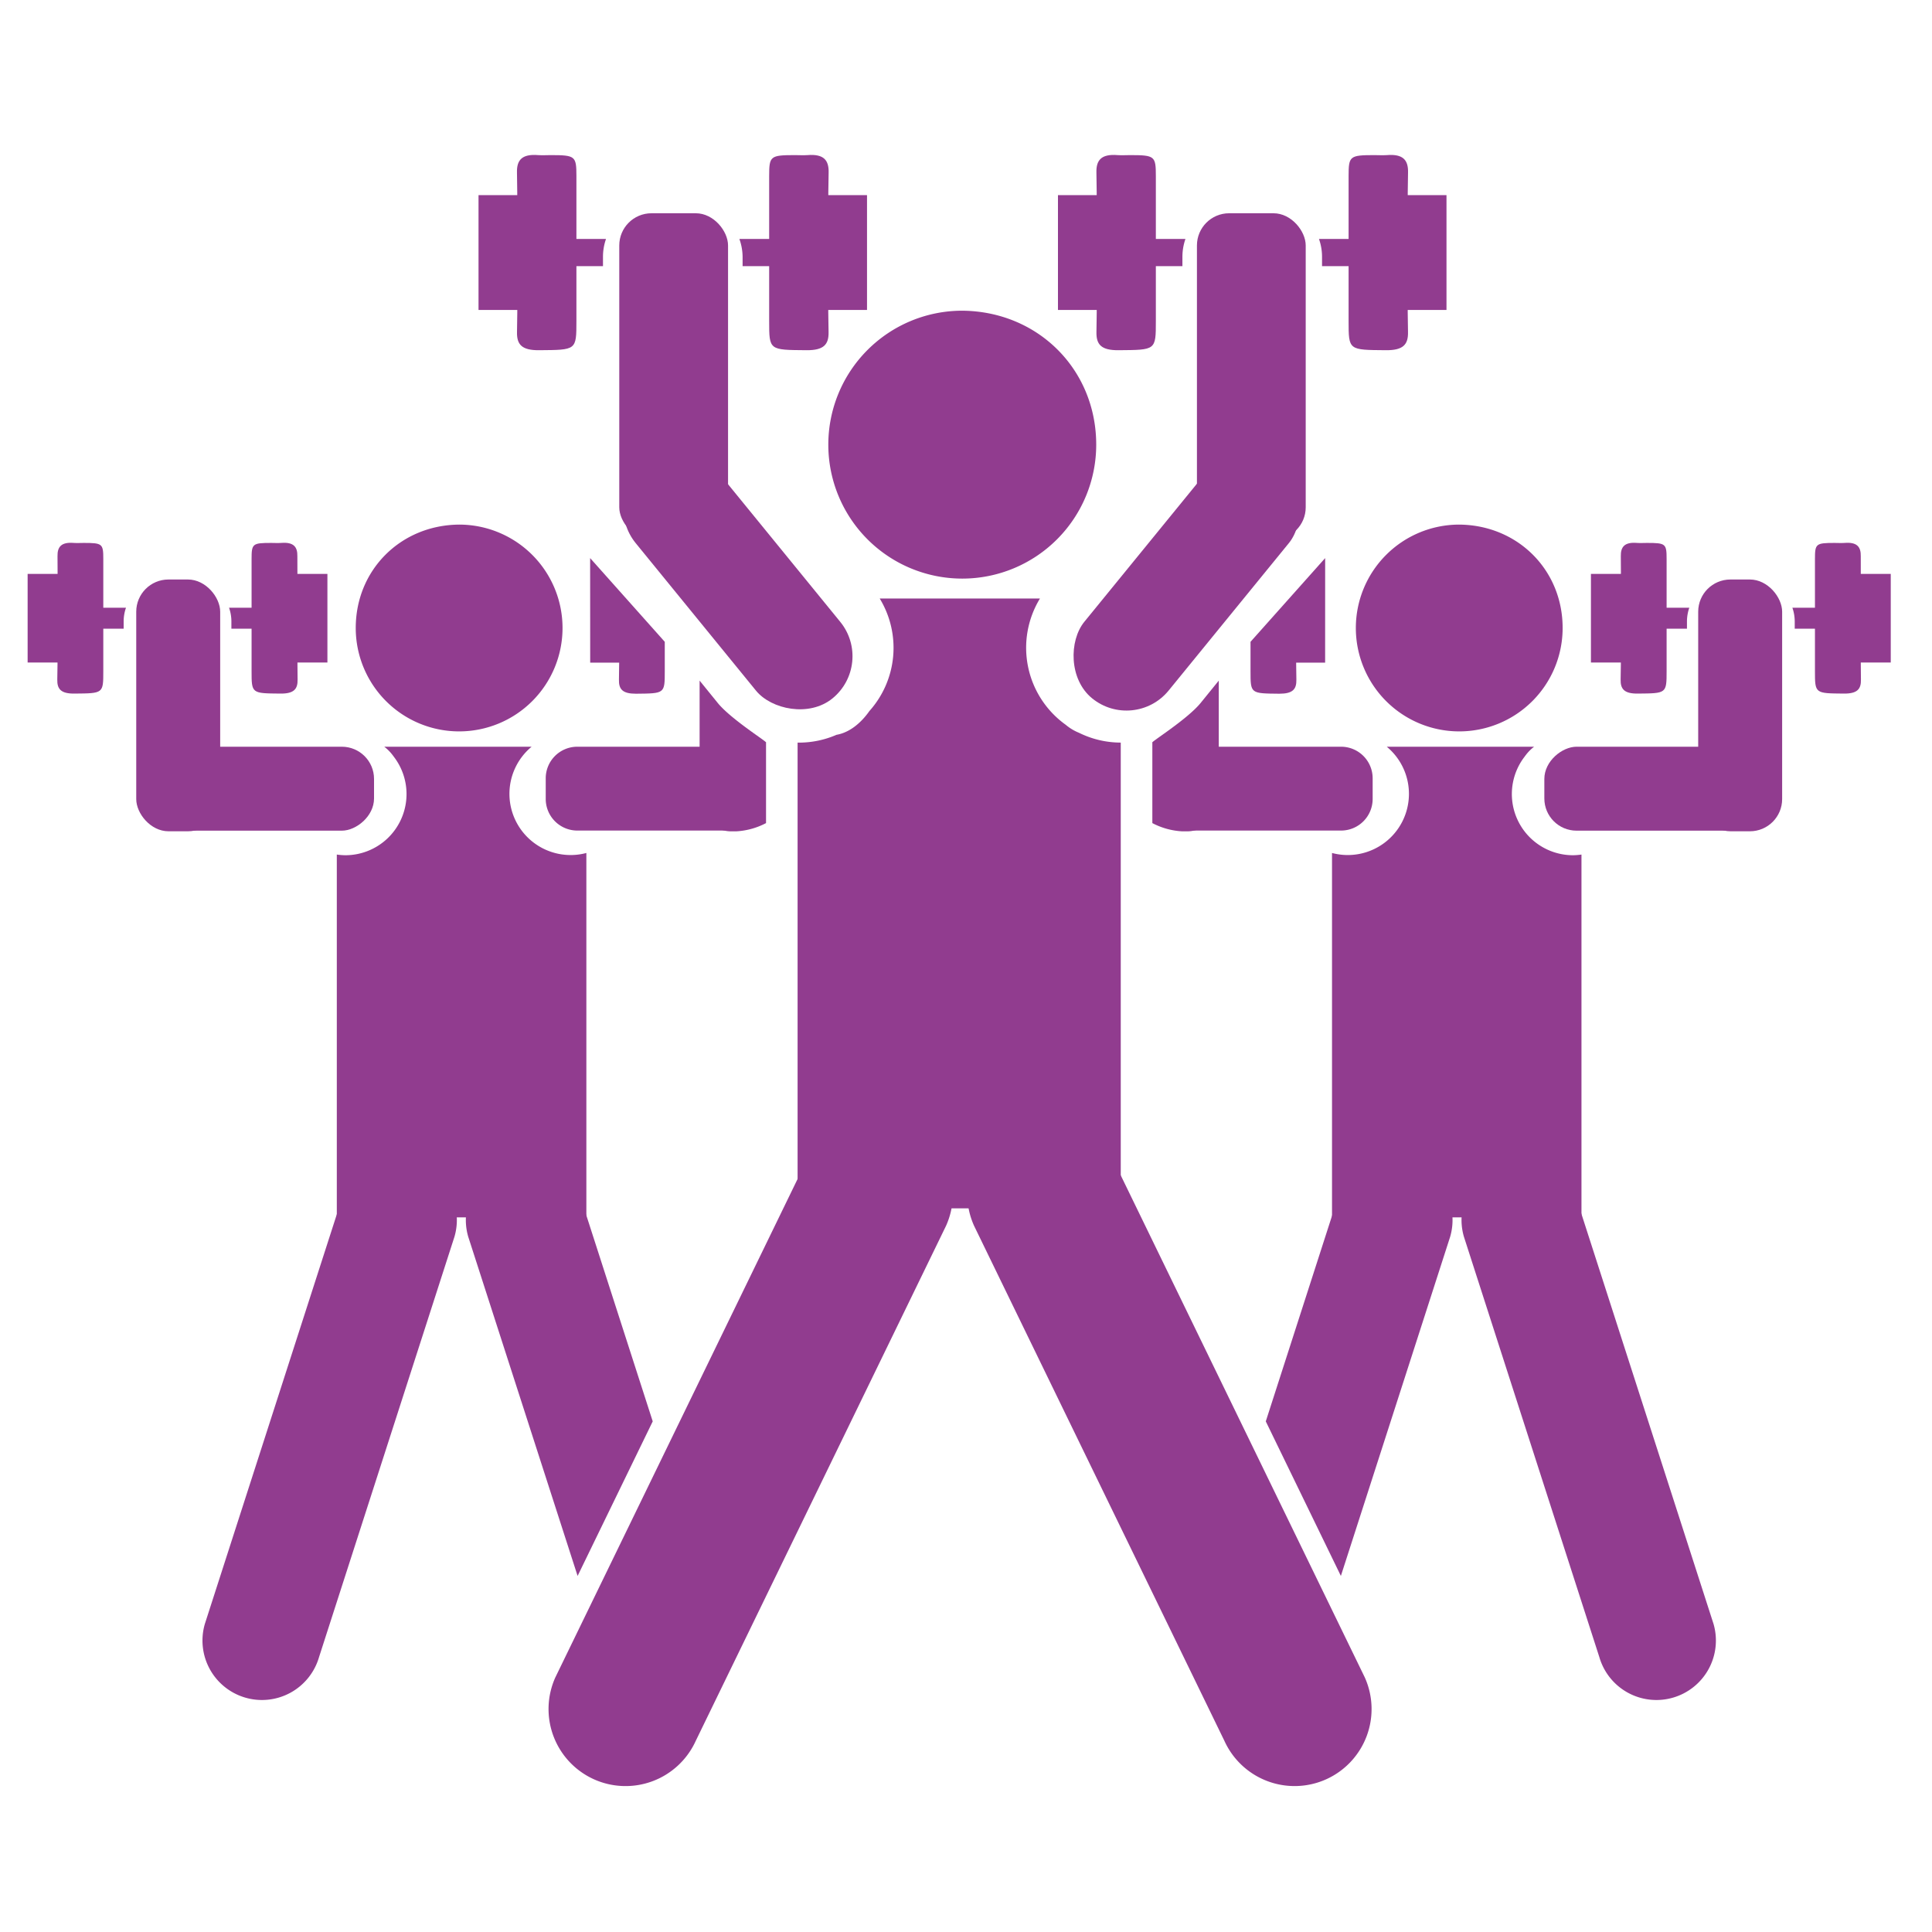 <svg viewBox="0 0 600 600" xmlns="http://www.w3.org/2000/svg"><g fill="#913c8f"><path d="m298.71 96.49c23.62.13 41.77 18.26 41.73 41.68a41.6 41.6 0 1 1 -41.73-41.68z"/><path d="m184.42 552.56a23.93 23.93 0 0 1 -11.94-31.66l77.72-159.9a23.91 23.91 0 0 1 31.65-11.94 23.91 23.91 0 0 1 11.94 31.65l-77.71 159.91a23.94 23.94 0 0 1 -31.66 11.94z"/><path d="m411.89 552.56a23.93 23.93 0 0 0 11.94-31.66l-77.72-159.9a23.91 23.91 0 0 0 -31.65-11.94 23.91 23.91 0 0 0 -11.94 31.65l77.71 159.89a23.94 23.94 0 0 0 31.66 11.96z"/><rect height="101.32" rx="10" width="33.78" x="192.32" y="66.23"/><path d="m160.62 78.75c0 8.11.13 16.22-.06 24.33-.1 3.94 1.5 5.72 6.85 5.68 11.59-.1 11.6.07 11.6-9.06q0-22.53 0-45.07c0-6.17-.37-6.44-7.91-6.46-1.33 0-2.66.09-4 0-5.06-.41-6.63 1.6-6.55 5.35.18 8.4.07 16.81.07 25.23z"/><path d="m148.61 60.6h13.34v35.66h-13.34z" transform="matrix(-1 0 0 -1 310.56 156.86)"/><path d="m187.26 79.74a16.85 16.85 0 0 1 .94-5.53h-14.26v8.44h13.32z"/><path d="m257.26 78.75c0 8.11-.14 16.22.06 24.33.09 3.94-1.51 5.72-6.85 5.68-11.6-.1-11.6.07-11.6-9.06q0-22.53 0-45.07c0-6.17.36-6.44 7.91-6.46 1.32 0 2.65.09 4 0 5.07-.41 6.63 1.6 6.56 5.35-.2 8.4-.09 16.81-.08 25.23z"/><path d="m255.92 60.6h13.34v35.66h-13.34z"/><path d="m230.62 79.74a16.85 16.85 0 0 0 -1-5.53h14.26v8.44h-13.26z"/><rect height="92.88" rx="16.89" transform="matrix(.775 .632 -.632 .775 197.09 -192.23)" width="33.78" x="351.75" y="134.37"/><rect height="101.32" rx="10" transform="matrix(-1 0 0 -1 777.23 233.78)" width="33.78" x="371.73" y="66.23"/><path d="m437.21 78.75c0 8.11-.13 16.22.06 24.33.09 3.94-1.5 5.72-6.85 5.68-11.6-.1-11.6.07-11.6-9.06q0-22.53 0-45.07c0-6.17.36-6.44 7.91-6.46 1.32 0 2.66.09 4 0 5.06-.41 6.63 1.6 6.55 5.35-.19 8.4-.07 16.81-.07 25.23z"/><path d="m435.88 60.6h13.34v35.66h-13.34z"/><path d="m410.57 79.74a16.6 16.6 0 0 0 -.95-5.53h14.26v8.44h-13.31z"/><path d="m340.57 78.75c0 8.11.13 16.22-.06 24.33-.09 3.94 1.5 5.72 6.85 5.68 11.6-.1 11.6.07 11.6-9.06q0-22.53 0-45.07c0-6.17-.36-6.44-7.91-6.46-1.32 0-2.66.09-4 0-5.06-.41-6.63 1.6-6.55 5.35.19 8.4.07 16.81.07 25.23z"/><path d="m328.56 60.6h13.34v35.66h-13.34z" transform="matrix(-1 0 0 -1 670.46 156.86)"/><path d="m367.21 79.74a16.85 16.85 0 0 1 .94-5.53h-14.26v8.44h13.32z"/><path d="m335.08 227.57a15.23 15.23 0 0 1 -4.11-2.48 29.42 29.42 0 0 1 -8-39.22h-49.77a29.45 29.45 0 0 1 -3.2 34.95c-2.67 3.8-6.24 6.7-10.21 7.38a29.33 29.33 0 0 1 -11.72 2.43h-.37v144.64h100.36v-144.65a29.31 29.31 0 0 1 -12.98-3.05z"/><path d="m411.54 173.32-23.18 26v9.12c0 7 0 6.91 8.95 7 4.13 0 5.36-1.35 5.29-4.38 0-1.76-.06-3.51-.07-5.27h9z"/><path d="m453.08 162.92c18.23.1 32.24 14.09 32.21 32.16a32.11 32.11 0 1 1 -32.21-32.16z"/><path d="m519.59 527.21a18.46 18.46 0 0 0 12.56-22.89l-42.07-130.59a18.46 18.46 0 0 0 -22.9-12.55 18.45 18.45 0 0 0 -12.55 22.89l42.07 130.59a18.45 18.45 0 0 0 22.89 12.55z"/><rect height="71.68" rx="10" transform="matrix(0 1 -1 0 760.38 -270.51)" width="26.07" x="502.41" y="209.09"/><rect height="78.19" rx="10" transform="matrix(-1 0 0 -1 1080.85 438.13)" width="26.07" x="527.39" y="179.97"/><path d="m577.93 192.23c0 6.27-.1 12.53 0 18.79.08 3-1.15 4.41-5.28 4.38-9-.08-9 0-9-7q0-17.4 0-34.79c0-4.76.28-5 6.11-5 1 0 2 .07 3.06 0 3.91-.32 5.12 1.23 5.06 4.13-.04 6.51.05 13 .05 19.49z"/><path d="m576.9 178.23h10.29v27.52h-10.29z"/><path d="m557.37 193a13.11 13.11 0 0 0 -.73-4.27h11v6.52h-10.27z"/><path d="m503.35 192.23c0 6.27.1 12.53-.05 18.79-.07 3 1.16 4.41 5.28 4.38 8.95-.08 9 0 9-7q0-17.4 0-34.79c0-4.76-.28-5-6.1-5-1 0-2.06.07-3.07 0-3.9-.32-5.11 1.23-5.05 4.13.08 6.51-.01 13-.01 19.49z"/><path d="m494.08 178.23h10.29v27.52h-10.29z" transform="matrix(-1 0 0 -1 998.45 383.98)"/><path d="m523.9 193a13.11 13.11 0 0 1 .73-4.27h-11v6.52h10.27z"/><path d="m488.5 265.6a19 19 0 0 1 -15.12-30.48l.06-.08c.14-.19.27-.38.42-.56a13.36 13.36 0 0 1 2.57-2.58h-45.76a19 19 0 0 1 -17 33v113.17h77.47v-112.68a19.5 19.5 0 0 1 -2.64.21z"/><path d="m437.8 361.18a18.45 18.45 0 0 0 -22.89 12.55l-21.81 67.69 23.32 48 33.94-105.34a18.47 18.47 0 0 0 -12.56-22.9z"/><path d="m416.48 231.9h-47.15c-2.52 0-.88 1-2.62 2.52v21c1.74 1.56.1 2.52 2.62 2.52h47.15a9.82 9.82 0 0 0 9.81-9.82v-6.44a9.81 9.81 0 0 0 -9.81-9.78z"/><path d="m372.87 218.31c-4.22 5.17-15.78 12.31-15 12.31v25a22.5 22.5 0 0 0 9.28 2.56h1.53a9.82 9.82 0 0 0 9.82-9.81v-37z"/><rect height="92.88" rx="16.89" transform="matrix(-.775 .632 -.632 -.775 521.08 176.18)" width="33.78" x="212.3" y="134.37"/><path d="m183.27 173.32 23.18 26v9.12c0 7 0 6.91-8.95 7-4.13 0-5.36-1.35-5.28-4.38 0-1.76.06-3.51.07-5.27h-9z"/><path d="m142.68 162.92c-18.23.1-32.23 14.09-32.2 32.16a32.11 32.11 0 1 0 32.2-32.16z"/><path d="m76.17 527.21a18.46 18.46 0 0 1 -12.55-22.89l42.07-130.59a18.46 18.46 0 0 1 22.9-12.55 18.45 18.45 0 0 1 12.55 22.89l-42.07 130.59a18.46 18.46 0 0 1 -22.9 12.55z"/><rect height="71.68" rx="10" transform="matrix(0 1 -1 0 325.25 164.61)" width="26.07" x="67.29" y="209.09"/><rect height="78.19" rx="10" width="26.07" x="42.31" y="179.97"/><path d="m17.84 192.23c0 6.27.1 12.53-.05 18.79-.07 3 1.16 4.41 5.29 4.38 9-.08 9 0 9-7q0-17.4 0-34.79c0-4.76-.28-5-6.1-5-1 0-2.05.07-3.06 0-3.91-.32-5.12 1.23-5.06 4.13.07 6.51-.02 13-.02 19.49z"/><path d="m8.57 178.23h10.29v27.52h-10.29z" transform="matrix(-1 0 0 -1 27.44 383.98)"/><path d="m38.4 193a12.85 12.85 0 0 1 .73-4.27h-11v6.52h10.27z"/><path d="m92.42 192.23c0 6.27-.1 12.53 0 18.79.07 3-1.16 4.41-5.29 4.38-9-.08-9 0-9-7q0-17.4 0-34.79c0-4.76.28-5 6.1-5 1 0 2 .07 3.06 0 3.91-.32 5.12 1.23 5.06 4.13-.02 6.51.07 13 .07 19.49z"/><path d="m91.39 178.23h10.29v27.52h-10.29z"/><path d="m71.86 193a12.85 12.85 0 0 0 -.73-4.27h11v6.52h-10.27z"/><path d="m107.26 265.6a19 19 0 0 0 15.13-30.48s0-.05-.06-.08c-.15-.19-.27-.38-.42-.56a13.14 13.14 0 0 0 -2.58-2.58h45.77a19 19 0 0 0 17 33v113.17h-77.5v-112.68a19.48 19.48 0 0 0 2.66.21z"/><path d="m158 361.18a18.46 18.46 0 0 1 22.9 12.55l21.81 67.69-23.33 48-33.97-105.35a18.45 18.45 0 0 1 12.59-22.89z"/><path d="m179.29 231.9h47.15c2.52 0 .88 1 2.62 2.52v21c-1.74 1.56-.1 2.52-2.62 2.52h-47.15a9.82 9.82 0 0 1 -9.81-9.82v-6.44a9.81 9.81 0 0 1 9.81-9.78z"/><path d="m222.9 218.31c4.21 5.17 15.78 12.31 15 12.31v25a22.54 22.54 0 0 1 -9.28 2.56h-1.54a9.81 9.81 0 0 1 -9.81-9.81v-37z"/></g></svg>